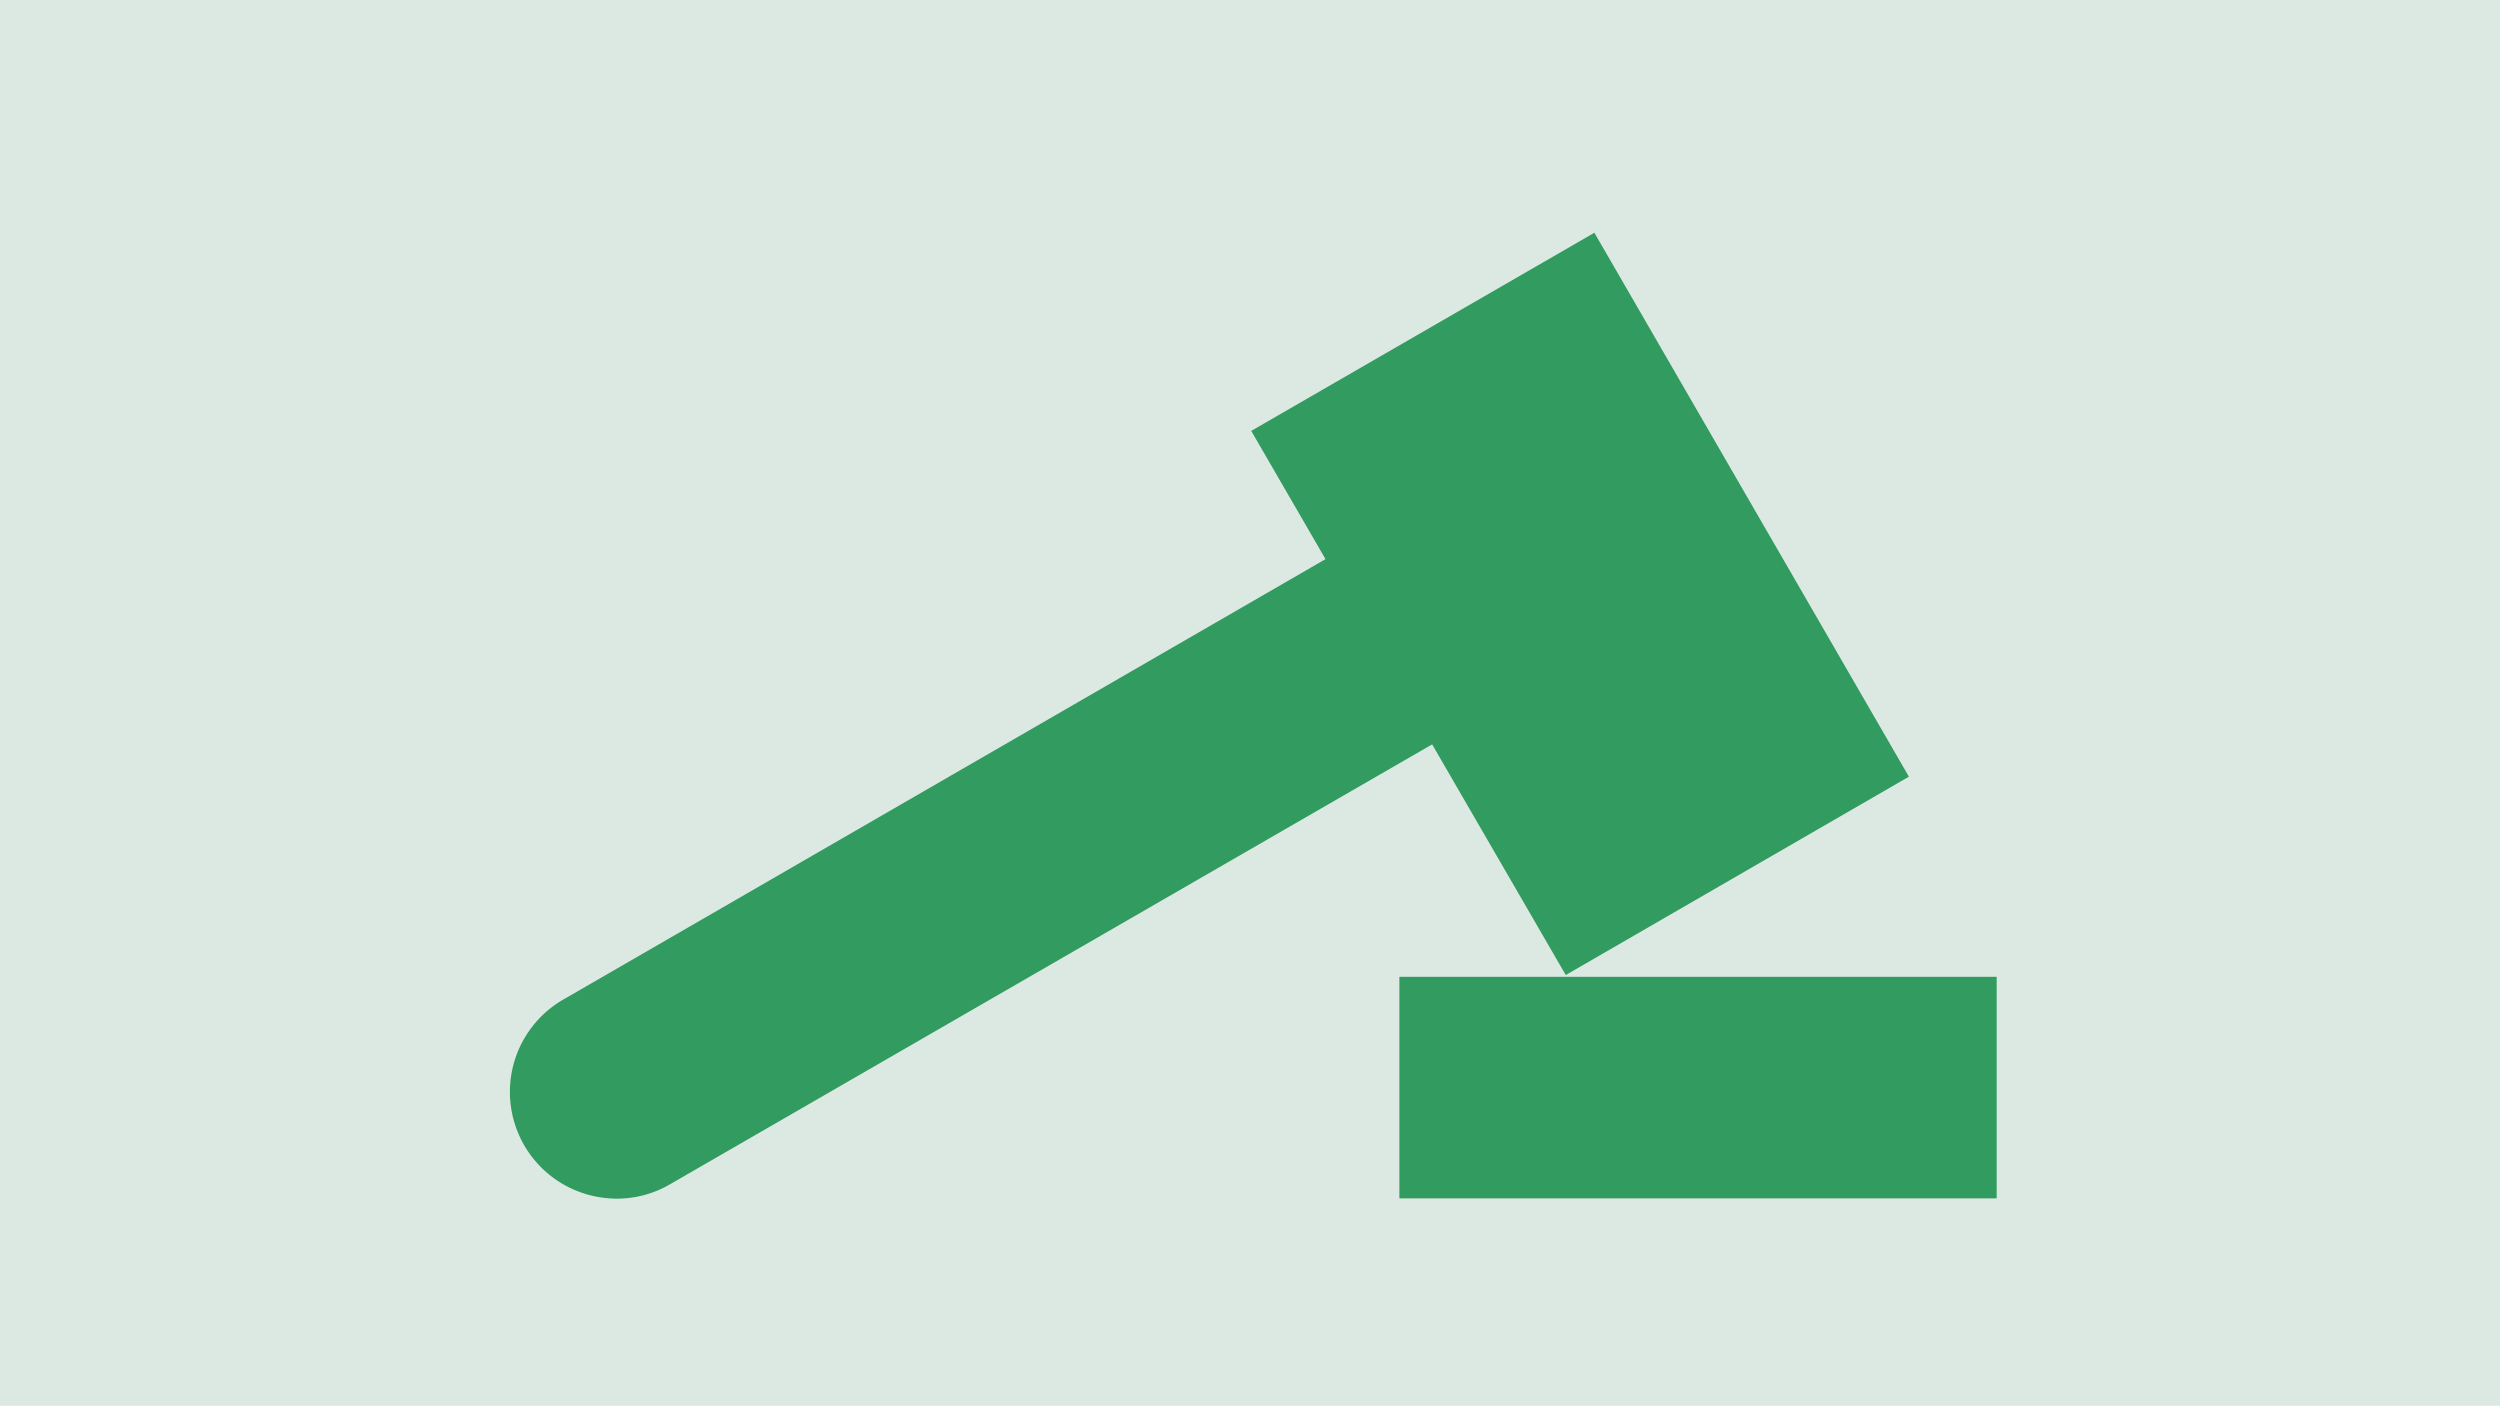 <svg id="Lager_1" data-name="Lager 1" xmlns="http://www.w3.org/2000/svg" viewBox="0 0 690 388"><defs><style>.cls-1{fill:#dce9e3;}.cls-2{fill:#329b5f;}</style></defs><rect class="cls-1" width="690" height="388"/><path class="cls-2" d="M551.08,330.75H386.23V269.6H551.08Z"/><path class="cls-2" d="M526.86,214.36,440.05,64.24l-94.71,54.69,20.5,35.39L155.55,275.83a29.43,29.43,0,0,0,7.1,54,30.6,30.6,0,0,0,7.68,1,29.12,29.12,0,0,0,14.65-4L395.27,205.45l36.88,63.66Z"/></svg>